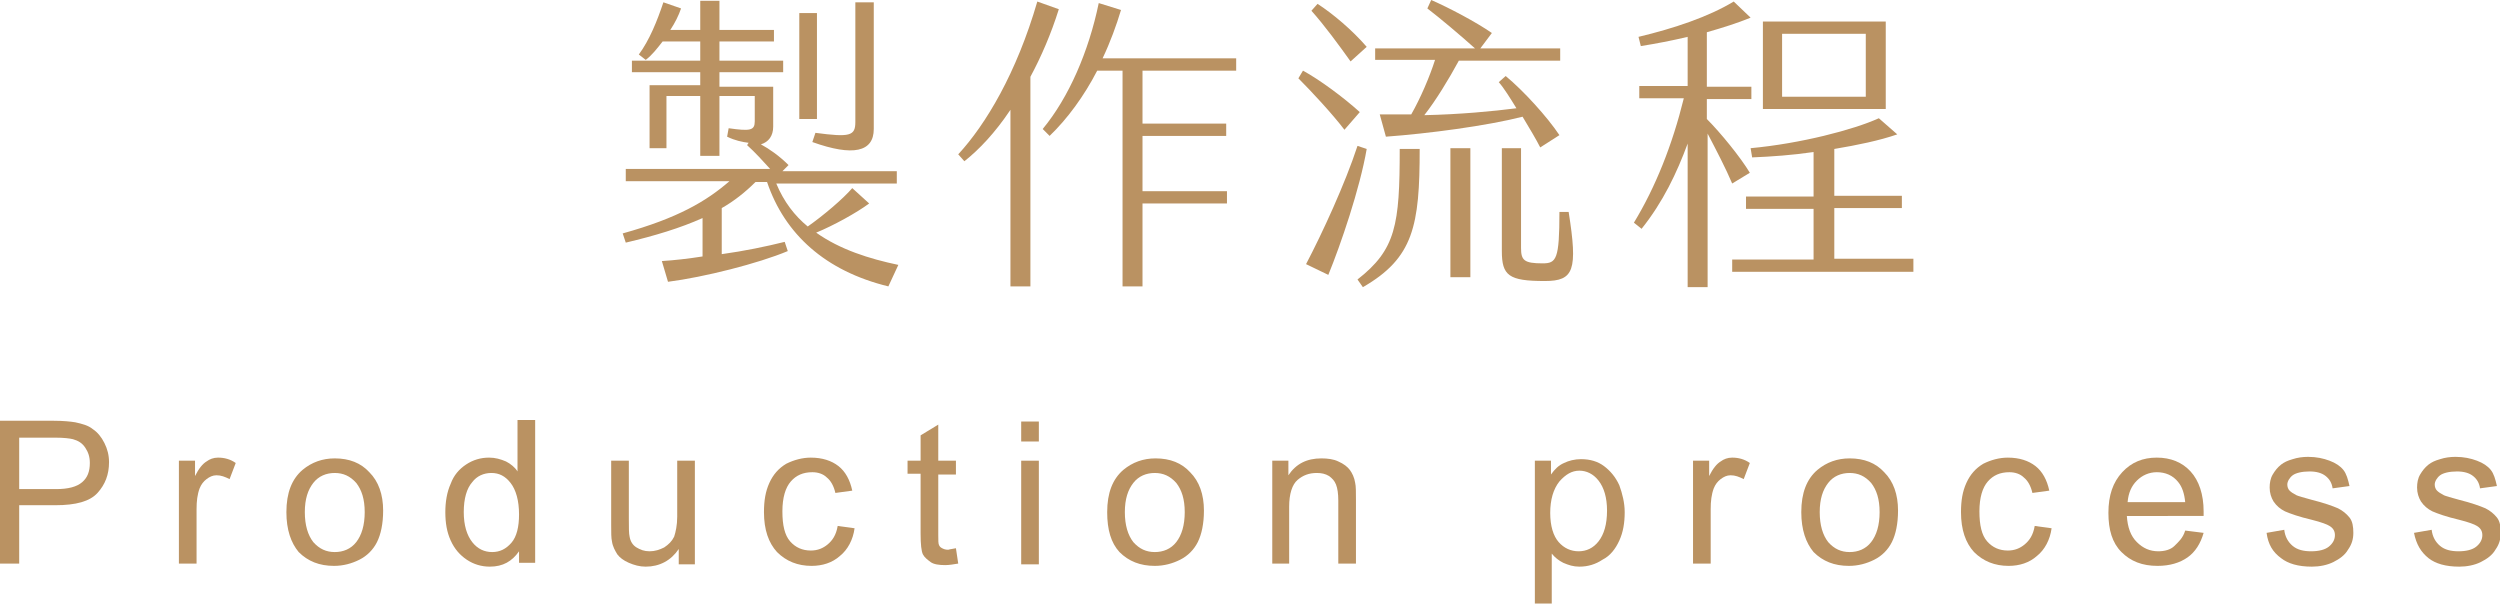 <?xml version="1.0" encoding="utf-8"?>
<!-- Generator: Adobe Illustrator 21.0.2, SVG Export Plug-In . SVG Version: 6.00 Build 0)  -->
<svg version="1.1" id="圖層_1" xmlns="http://www.w3.org/2000/svg" xmlns:xlink="http://www.w3.org/1999/xlink" x="0px" y="0px"
	 width="325.6px" height="78.6px" viewBox="0 0 325.6 78.6" enable-background="new 0 0 325.6 78.6" xml:space="preserve">
<g>
	<g>
		<path fill="#BA9262" d="M117,34.5l-1.3,2.8c-8.2-2-13.5-6.8-15.8-13.6h-1.5c-1.3,1.3-2.8,2.5-4.4,3.4v6c2.9-0.4,5.8-1,8.2-1.6
			l0.4,1.2c-3.8,1.6-10.9,3.4-15.6,4l-0.8-2.7c1.6-0.1,3.4-0.3,5.3-0.6v-5c-2.9,1.3-6.2,2.3-10,3.2l-0.4-1.2
			c7.2-2,10.9-4.2,13.9-6.8H81.5v-1.6h18.8c-0.9-1-2-2.2-3-3.1l0.2-0.3c-0.8-0.1-1.8-0.3-2.8-0.8l0.2-1.1c2.8,0.4,3.4,0.3,3.4-0.9
			v-3.3h-4.6v7.8h-2.5v-7.8h-4.4v6.8h-2.2v-8.2h6.6V9.4h-8.9V7.9h8.9V5.4h-4.9c-0.7,0.9-1.4,1.8-2.2,2.4l-0.9-0.7
			c1.4-1.9,2.4-4.4,3.2-6.8l2.3,0.8C88.4,2,87.9,3,87.3,3.9h3.9V0.1h2.5v3.8h7.1v1.5h-7.1v2.5h8.3v1.5h-8.3v1.9h7v5.2
			c0,1.2-0.6,2-1.6,2.3c1.1,0.6,2.4,1.5,3.6,2.7l-0.8,0.8h14.9v1.6h-15.7c1,2.4,2.4,4.2,4.1,5.6c2-1.4,4.6-3.6,5.8-5l2.2,2
			c-1.6,1.2-4.7,2.9-6.9,3.8C109.4,32.5,113.2,33.7,117,34.5z M106.4,15.5h-2.3V1.7h2.3V15.5z M106.2,17.3c4.5,0.6,5.2,0.4,5.2-1.4
			V0.3h2.4v16.5c0,3-2.7,3.6-8,1.7L106.2,17.3z"/>
		<path fill="#BA9262" d="M134.2,10v27.3h-2.6v-23c-2,3-4.1,5.2-6,6.7l-0.8-0.9c3.6-3.9,7.6-10.6,10.3-19.9l2.8,1
			C136.9,4.4,135.6,7.4,134.2,10z M148.8,9.2v6.9h10.9v1.6h-10.9v7.2h11v1.6h-11v10.8h-2.6V9.2h-3.3c-1.7,3.3-3.9,6.3-6.2,8.5
			l-0.9-0.9c3.4-4.1,6-10.1,7.3-16.4l2.9,0.9c-0.6,2-1.4,4.2-2.4,6.3H161v1.6H148.8z"/>
		<path fill="#BA9262" d="M175.1,16.9c-1.6-2.1-4.3-5-6-6.7l0.6-1c2.2,1.2,5.3,3.5,7.4,5.4L175.1,16.9z M178,19.4
			c-0.9,5.2-3.4,12.5-5,16.4l-2.9-1.4c2.1-4,5.1-10.5,6.7-15.4L178,19.4z M175.9,8c-1.5-2.1-3.4-4.7-5.1-6.6l0.8-0.9
			c2,1.3,4.5,3.4,6.4,5.6L175.9,8z M182.3,19.4h2.6c0,10-0.8,14.2-7.4,18l-0.7-1C181.8,32.5,182.3,29.3,182.3,19.4z M186.9,7.8h-7.8
			V6.3h13c-1.9-1.7-4.5-3.9-6.2-5.2l0.5-1.1c2.3,1,5.9,2.9,7.9,4.3l-1.5,2h10.4v1.6H190c-1.3,2.4-3,5.2-4.5,7.1
			c4.6-0.1,8.9-0.5,12-0.9c-0.8-1.3-1.6-2.6-2.3-3.4l0.9-0.8c2.3,1.9,5.4,5.3,7,7.7l-2.5,1.6c-0.5-1-1.4-2.5-2.3-4
			c-4.7,1.2-12.3,2.2-17.8,2.6l-0.8-2.9c1.4,0,2.8,0,4.1,0C185,12.8,186.2,10,186.9,7.8z M188.9,19.3h2.6v16.8h-2.6V19.3z
			 M201.2,36.6c-4.7,0-5.6-0.7-5.6-3.9V19.3h2.5v13c0,1.6,0.4,2,2.8,2c1.8,0,2.2-0.5,2.2-6.7h1.2C205.5,35.2,205,36.6,201.2,36.6z"
			/>
		<path fill="#BA9262" d="M222.4,17.4v20h-2.6V18.7c-1.4,3.8-3.2,7.6-6,11.1l-1-0.8c2.8-4.6,5-10.1,6.5-16.2h-5.8v-1.6h6.3V4.8
			c-2.1,0.5-4.2,0.9-6.1,1.2l-0.3-1.2c4.6-1.1,9.1-2.6,12.4-4.6l2.2,2.1c-1.7,0.7-3.6,1.3-5.7,1.9v7.1h5.8v1.6h-5.8v2.6
			c1.8,1.8,4.4,5,5.6,7l-2.3,1.4C224.8,22,223.5,19.5,222.4,17.4z M249.2,33.8v1.6h-23.6v-1.6h10.6v-6.6h-8.8v-1.6h8.8v-5.8
			c-2.7,0.4-5.5,0.6-8,0.7l-0.2-1.2c6.5-0.6,13.4-2.4,16.7-3.9l2.4,2.1c-2.3,0.8-5.2,1.4-8.2,1.9v6.1h8.8v1.6h-8.8v6.6H249.2z
			 M245.6,14.2h-16V2.8h16V14.2z M243,4.4h-10.9v8.2H243V4.4z"/>
	</g>
	<g>
		<g>
			<path fill="#BA9262" d="M0,73.5V54.8h7c1.2,0,2.2,0.1,2.8,0.2c0.9,0.2,1.7,0.4,2.3,0.9c0.6,0.4,1.1,1,1.5,1.8
				c0.4,0.8,0.6,1.6,0.6,2.5c0,1.6-0.5,2.9-1.5,4c-1,1.1-2.8,1.6-5.5,1.6H2.5v7.6H0z M2.5,63.7h4.8c1.6,0,2.7-0.3,3.4-0.9
				s1-1.4,1-2.5c0-0.8-0.2-1.4-0.6-2c-0.4-0.6-0.9-0.9-1.6-1.1C9.1,57.1,8.3,57,7.2,57H2.5V63.7z"/>
			<path fill="#BA9262" d="M23.3,73.5V60h2.1v2c0.5-1,1-1.6,1.5-1.9c0.4-0.3,0.9-0.5,1.5-0.5c0.8,0,1.6,0.2,2.3,0.7l-0.8,2.1
				c-0.6-0.3-1.1-0.5-1.7-0.5c-0.5,0-0.9,0.2-1.3,0.5c-0.4,0.3-0.7,0.7-0.9,1.2c-0.3,0.8-0.4,1.7-0.4,2.7v7.1H23.3z"/>
			<path fill="#BA9262" d="M37.3,66.7c0-2.5,0.7-4.3,2.1-5.5c1.2-1,2.6-1.5,4.2-1.5c1.9,0,3.4,0.6,4.5,1.8c1.2,1.2,1.8,2.9,1.8,5
				c0,1.7-0.3,3.1-0.8,4.1c-0.5,1-1.3,1.8-2.3,2.3c-1,0.5-2.1,0.8-3.3,0.8c-1.9,0-3.4-0.6-4.6-1.8C37.9,70.7,37.3,69,37.3,66.7z
				 M39.7,66.7c0,1.7,0.4,3,1.1,3.9c0.8,0.9,1.7,1.3,2.8,1.3c1.1,0,2.1-0.4,2.8-1.3s1.1-2.2,1.1-3.9c0-1.7-0.4-2.9-1.1-3.8
				c-0.8-0.9-1.7-1.3-2.8-1.3c-1.1,0-2.1,0.4-2.8,1.3S39.7,65,39.7,66.7z"/>
			<path fill="#BA9262" d="M67.6,73.5v-1.7c-0.9,1.3-2.1,2-3.8,2c-1.1,0-2.1-0.3-3-0.9c-0.9-0.6-1.6-1.4-2.1-2.5
				c-0.5-1.1-0.7-2.3-0.7-3.7c0-1.3,0.2-2.6,0.7-3.7c0.4-1.1,1.1-1.9,2-2.5s1.9-0.9,3-0.9c0.8,0,1.5,0.2,2.2,0.5
				c0.6,0.3,1.2,0.8,1.5,1.3v-6.7h2.3v18.6H67.6z M60.4,66.7c0,1.7,0.4,3,1.1,3.9s1.6,1.3,2.6,1.3c1,0,1.8-0.4,2.5-1.2
				c0.7-0.8,1-2.1,1-3.7c0-1.8-0.4-3.2-1.1-4.1S65,61.6,64,61.6c-1,0-1.9,0.4-2.5,1.2C60.8,63.6,60.4,64.9,60.4,66.7z"/>
			<path fill="#BA9262" d="M88.4,73.5v-2c-1,1.5-2.5,2.3-4.3,2.3c-0.8,0-1.5-0.2-2.2-0.5c-0.7-0.3-1.2-0.7-1.5-1.1
				c-0.3-0.5-0.6-1-0.7-1.7c-0.1-0.4-0.1-1.2-0.1-2.1V60h2.3v7.5c0,1.2,0,2,0.1,2.4c0.1,0.6,0.4,1.1,0.9,1.4c0.5,0.3,1,0.5,1.7,0.5
				s1.3-0.2,1.9-0.5c0.6-0.4,1-0.8,1.3-1.4c0.2-0.6,0.4-1.5,0.4-2.6V60h2.3v13.5H88.4z"/>
			<path fill="#BA9262" d="M109.1,68.5l2.2,0.3c-0.2,1.5-0.9,2.8-1.9,3.6c-1,0.9-2.3,1.3-3.7,1.3c-1.8,0-3.3-0.6-4.5-1.8
				c-1.1-1.2-1.7-2.9-1.7-5.2c0-1.5,0.2-2.7,0.7-3.8s1.2-1.9,2.2-2.5c1-0.5,2.1-0.8,3.2-0.8c1.5,0,2.7,0.4,3.6,1.1
				c0.9,0.7,1.5,1.8,1.8,3.2l-2.2,0.3c-0.2-0.9-0.6-1.6-1.1-2c-0.5-0.5-1.2-0.7-1.9-0.7c-1.2,0-2.1,0.4-2.8,1.2
				c-0.7,0.8-1.1,2.1-1.1,3.9c0,1.8,0.3,3.1,1,3.9s1.6,1.2,2.7,1.2c0.9,0,1.6-0.3,2.2-0.8S108.9,69.7,109.1,68.5z"/>
			<path fill="#BA9262" d="M124.5,71.4l0.3,2c-0.6,0.1-1.2,0.2-1.7,0.2c-0.8,0-1.5-0.1-1.9-0.4s-0.8-0.6-1-1
				c-0.2-0.4-0.3-1.3-0.3-2.7v-7.8h-1.7V60h1.7v-3.3l2.3-1.4V60h2.3v1.8h-2.3v7.9c0,0.7,0,1.1,0.1,1.3c0.1,0.2,0.2,0.3,0.4,0.4
				c0.2,0.1,0.4,0.2,0.8,0.2C123.8,71.5,124.1,71.5,124.5,71.4z"/>
			<path fill="#BA9262" d="M133,57.5v-2.6h2.3v2.6H133z M133,73.5V60h2.3v13.5H133z"/>
			<path fill="#BA9262" d="M144.2,66.7c0-2.5,0.7-4.3,2.1-5.5c1.2-1,2.6-1.5,4.2-1.5c1.9,0,3.4,0.6,4.5,1.8c1.2,1.2,1.8,2.9,1.8,5
				c0,1.7-0.3,3.1-0.8,4.1c-0.5,1-1.3,1.8-2.3,2.3c-1,0.5-2.1,0.8-3.3,0.8c-1.9,0-3.4-0.6-4.6-1.8C144.7,70.7,144.2,69,144.2,66.7z
				 M146.5,66.7c0,1.7,0.4,3,1.1,3.9c0.8,0.9,1.7,1.3,2.8,1.3c1.1,0,2.1-0.4,2.8-1.3s1.1-2.2,1.1-3.9c0-1.7-0.4-2.9-1.1-3.8
				c-0.8-0.9-1.7-1.3-2.8-1.3c-1.1,0-2.1,0.4-2.8,1.3S146.5,65,146.5,66.7z"/>
			<path fill="#BA9262" d="M165.7,73.5V60h2.1v1.9c1-1.5,2.4-2.2,4.3-2.2c0.8,0,1.6,0.1,2.2,0.4c0.7,0.3,1.2,0.7,1.5,1.1
				s0.6,1,0.7,1.7c0.1,0.4,0.1,1.2,0.1,2.2v8.3h-2.3v-8.2c0-0.9-0.1-1.6-0.3-2.1c-0.2-0.5-0.5-0.8-0.9-1.1c-0.5-0.3-1-0.4-1.6-0.4
				c-1,0-1.8,0.3-2.5,0.9c-0.7,0.6-1.1,1.8-1.1,3.5v7.4H165.7z"/>
			<path fill="#BA9262" d="M199.9,78.6V60h2.1v1.8c0.5-0.7,1-1.2,1.7-1.5c0.6-0.3,1.4-0.5,2.2-0.5c1.2,0,2.2,0.3,3,0.9
				s1.5,1.4,2,2.5c0.4,1.1,0.7,2.3,0.7,3.5c0,1.4-0.2,2.6-0.7,3.7c-0.5,1.1-1.2,2-2.2,2.5c-0.9,0.6-1.9,0.9-3,0.9
				c-0.8,0-1.4-0.2-2.1-0.5c-0.6-0.3-1.1-0.7-1.5-1.2v6.6H199.9z M201.9,66.8c0,1.7,0.4,3,1.1,3.8s1.6,1.2,2.6,1.2
				c1,0,1.9-0.4,2.6-1.3c0.7-0.9,1.1-2.2,1.1-4c0-1.7-0.4-3-1.1-3.9c-0.7-0.9-1.6-1.3-2.5-1.3c-1,0-1.8,0.5-2.6,1.4
				C202.3,63.7,201.9,65.1,201.9,66.8z"/>
			<path fill="#BA9262" d="M220.5,73.5V60h2.1v2c0.5-1,1-1.6,1.5-1.9c0.4-0.3,0.9-0.5,1.5-0.5c0.8,0,1.6,0.2,2.3,0.7l-0.8,2.1
				c-0.6-0.3-1.1-0.5-1.7-0.5c-0.5,0-0.9,0.2-1.3,0.5c-0.4,0.3-0.7,0.7-0.9,1.2c-0.3,0.8-0.4,1.7-0.4,2.7v7.1H220.5z"/>
			<path fill="#BA9262" d="M234.6,66.7c0-2.5,0.7-4.3,2.1-5.5c1.2-1,2.6-1.5,4.2-1.5c1.9,0,3.4,0.6,4.5,1.8c1.2,1.2,1.8,2.9,1.8,5
				c0,1.7-0.3,3.1-0.8,4.1c-0.5,1-1.3,1.8-2.3,2.3c-1,0.5-2.1,0.8-3.3,0.8c-1.9,0-3.4-0.6-4.6-1.8C235.2,70.7,234.6,69,234.6,66.7z
				 M237,66.7c0,1.7,0.4,3,1.1,3.9c0.8,0.9,1.7,1.3,2.8,1.3c1.1,0,2.1-0.4,2.8-1.3s1.1-2.2,1.1-3.9c0-1.7-0.4-2.9-1.1-3.8
				c-0.8-0.9-1.7-1.3-2.8-1.3c-1.1,0-2.1,0.4-2.8,1.3S237,65,237,66.7z"/>
			<path fill="#BA9262" d="M265,68.5l2.2,0.3c-0.2,1.5-0.9,2.8-1.9,3.6c-1,0.9-2.3,1.3-3.7,1.3c-1.8,0-3.3-0.6-4.5-1.8
				c-1.1-1.2-1.7-2.9-1.7-5.2c0-1.5,0.2-2.7,0.7-3.8s1.2-1.9,2.2-2.5c1-0.5,2.1-0.8,3.2-0.8c1.5,0,2.7,0.4,3.6,1.1
				c0.9,0.7,1.5,1.8,1.8,3.2l-2.2,0.3c-0.2-0.9-0.6-1.6-1.1-2c-0.5-0.5-1.2-0.7-1.9-0.7c-1.2,0-2.1,0.4-2.8,1.2
				c-0.7,0.8-1.1,2.1-1.1,3.9c0,1.8,0.3,3.1,1,3.9s1.6,1.2,2.7,1.2c0.9,0,1.6-0.3,2.2-0.8S264.8,69.7,265,68.5z"/>
			<path fill="#BA9262" d="M284.6,69.1l2.4,0.3c-0.4,1.4-1.1,2.5-2.1,3.2s-2.3,1.1-3.9,1.1c-2,0-3.5-0.6-4.7-1.8
				c-1.2-1.2-1.7-2.9-1.7-5.1c0-2.3,0.6-4,1.8-5.3s2.7-1.9,4.5-1.9c1.8,0,3.3,0.6,4.4,1.8s1.7,3,1.7,5.2c0,0.1,0,0.3,0,0.6H277
				c0.1,1.5,0.5,2.6,1.3,3.4s1.7,1.2,2.8,1.2c0.8,0,1.6-0.2,2.1-0.7S284.3,70.1,284.6,69.1z M277.1,65.4h7.5c-0.1-1.1-0.4-2-0.9-2.6
				c-0.7-0.9-1.7-1.3-2.8-1.3c-1,0-1.9,0.4-2.6,1.1C277.6,63.3,277.2,64.2,277.1,65.4z"/>
			<path fill="#BA9262" d="M295.2,69.4l2.3-0.4c0.1,0.9,0.5,1.6,1.1,2.1c0.6,0.5,1.4,0.7,2.4,0.7c1,0,1.8-0.2,2.3-0.6
				c0.5-0.4,0.8-0.9,0.8-1.5c0-0.5-0.2-0.9-0.7-1.2c-0.3-0.2-1.1-0.5-2.3-0.8c-1.7-0.4-2.8-0.8-3.5-1.1c-0.6-0.3-1.1-0.7-1.5-1.3
				c-0.3-0.5-0.5-1.1-0.5-1.8c0-0.6,0.1-1.2,0.4-1.7c0.3-0.5,0.6-0.9,1.1-1.3c0.4-0.3,0.8-0.5,1.5-0.7c0.6-0.2,1.3-0.3,2-0.3
				c1.1,0,2,0.2,2.8,0.5c0.8,0.3,1.4,0.7,1.8,1.2c0.4,0.5,0.6,1.2,0.8,2.1l-2.2,0.3c-0.1-0.7-0.4-1.2-0.9-1.6
				c-0.5-0.4-1.2-0.6-2.1-0.6c-1,0-1.8,0.2-2.2,0.5s-0.7,0.8-0.7,1.2c0,0.3,0.1,0.6,0.3,0.8c0.2,0.2,0.5,0.4,0.9,0.6
				c0.2,0.1,0.9,0.3,2,0.6c1.6,0.4,2.7,0.8,3.4,1.1c0.6,0.3,1.1,0.7,1.5,1.2s0.5,1.2,0.5,2c0,0.8-0.2,1.5-0.7,2.2
				c-0.4,0.7-1.1,1.2-1.9,1.6c-0.8,0.4-1.8,0.6-2.8,0.6c-1.8,0-3.1-0.4-4-1.1C296,71.9,295.4,70.9,295.2,69.4z"/>
			<path fill="#BA9262" d="M314.4,69.4l2.3-0.4c0.1,0.9,0.5,1.6,1.1,2.1c0.6,0.5,1.4,0.7,2.4,0.7c1,0,1.8-0.2,2.3-0.6
				c0.5-0.4,0.8-0.9,0.8-1.5c0-0.5-0.2-0.9-0.7-1.2c-0.3-0.2-1.1-0.5-2.3-0.8c-1.7-0.4-2.8-0.8-3.5-1.1c-0.6-0.3-1.1-0.7-1.5-1.3
				c-0.3-0.5-0.5-1.1-0.5-1.8c0-0.6,0.1-1.2,0.4-1.7c0.3-0.5,0.6-0.9,1.1-1.3c0.4-0.3,0.8-0.5,1.5-0.7c0.6-0.2,1.3-0.3,2-0.3
				c1.1,0,2,0.2,2.8,0.5c0.8,0.3,1.4,0.7,1.8,1.2c0.4,0.5,0.6,1.2,0.8,2.1l-2.2,0.3c-0.1-0.7-0.4-1.2-0.9-1.6
				c-0.5-0.4-1.2-0.6-2.1-0.6c-1,0-1.8,0.2-2.2,0.5s-0.7,0.8-0.7,1.2c0,0.3,0.1,0.6,0.3,0.8c0.2,0.2,0.5,0.4,0.9,0.6
				c0.2,0.1,0.9,0.3,2,0.6c1.6,0.4,2.7,0.8,3.4,1.1c0.6,0.3,1.1,0.7,1.5,1.2s0.5,1.2,0.5,2c0,0.8-0.2,1.5-0.7,2.2
				c-0.4,0.7-1.1,1.2-1.9,1.6c-0.8,0.4-1.8,0.6-2.8,0.6c-1.8,0-3.1-0.4-4-1.1C315.3,71.9,314.7,70.9,314.4,69.4z"/>
		</g>
	</g>
</g>
</svg>
